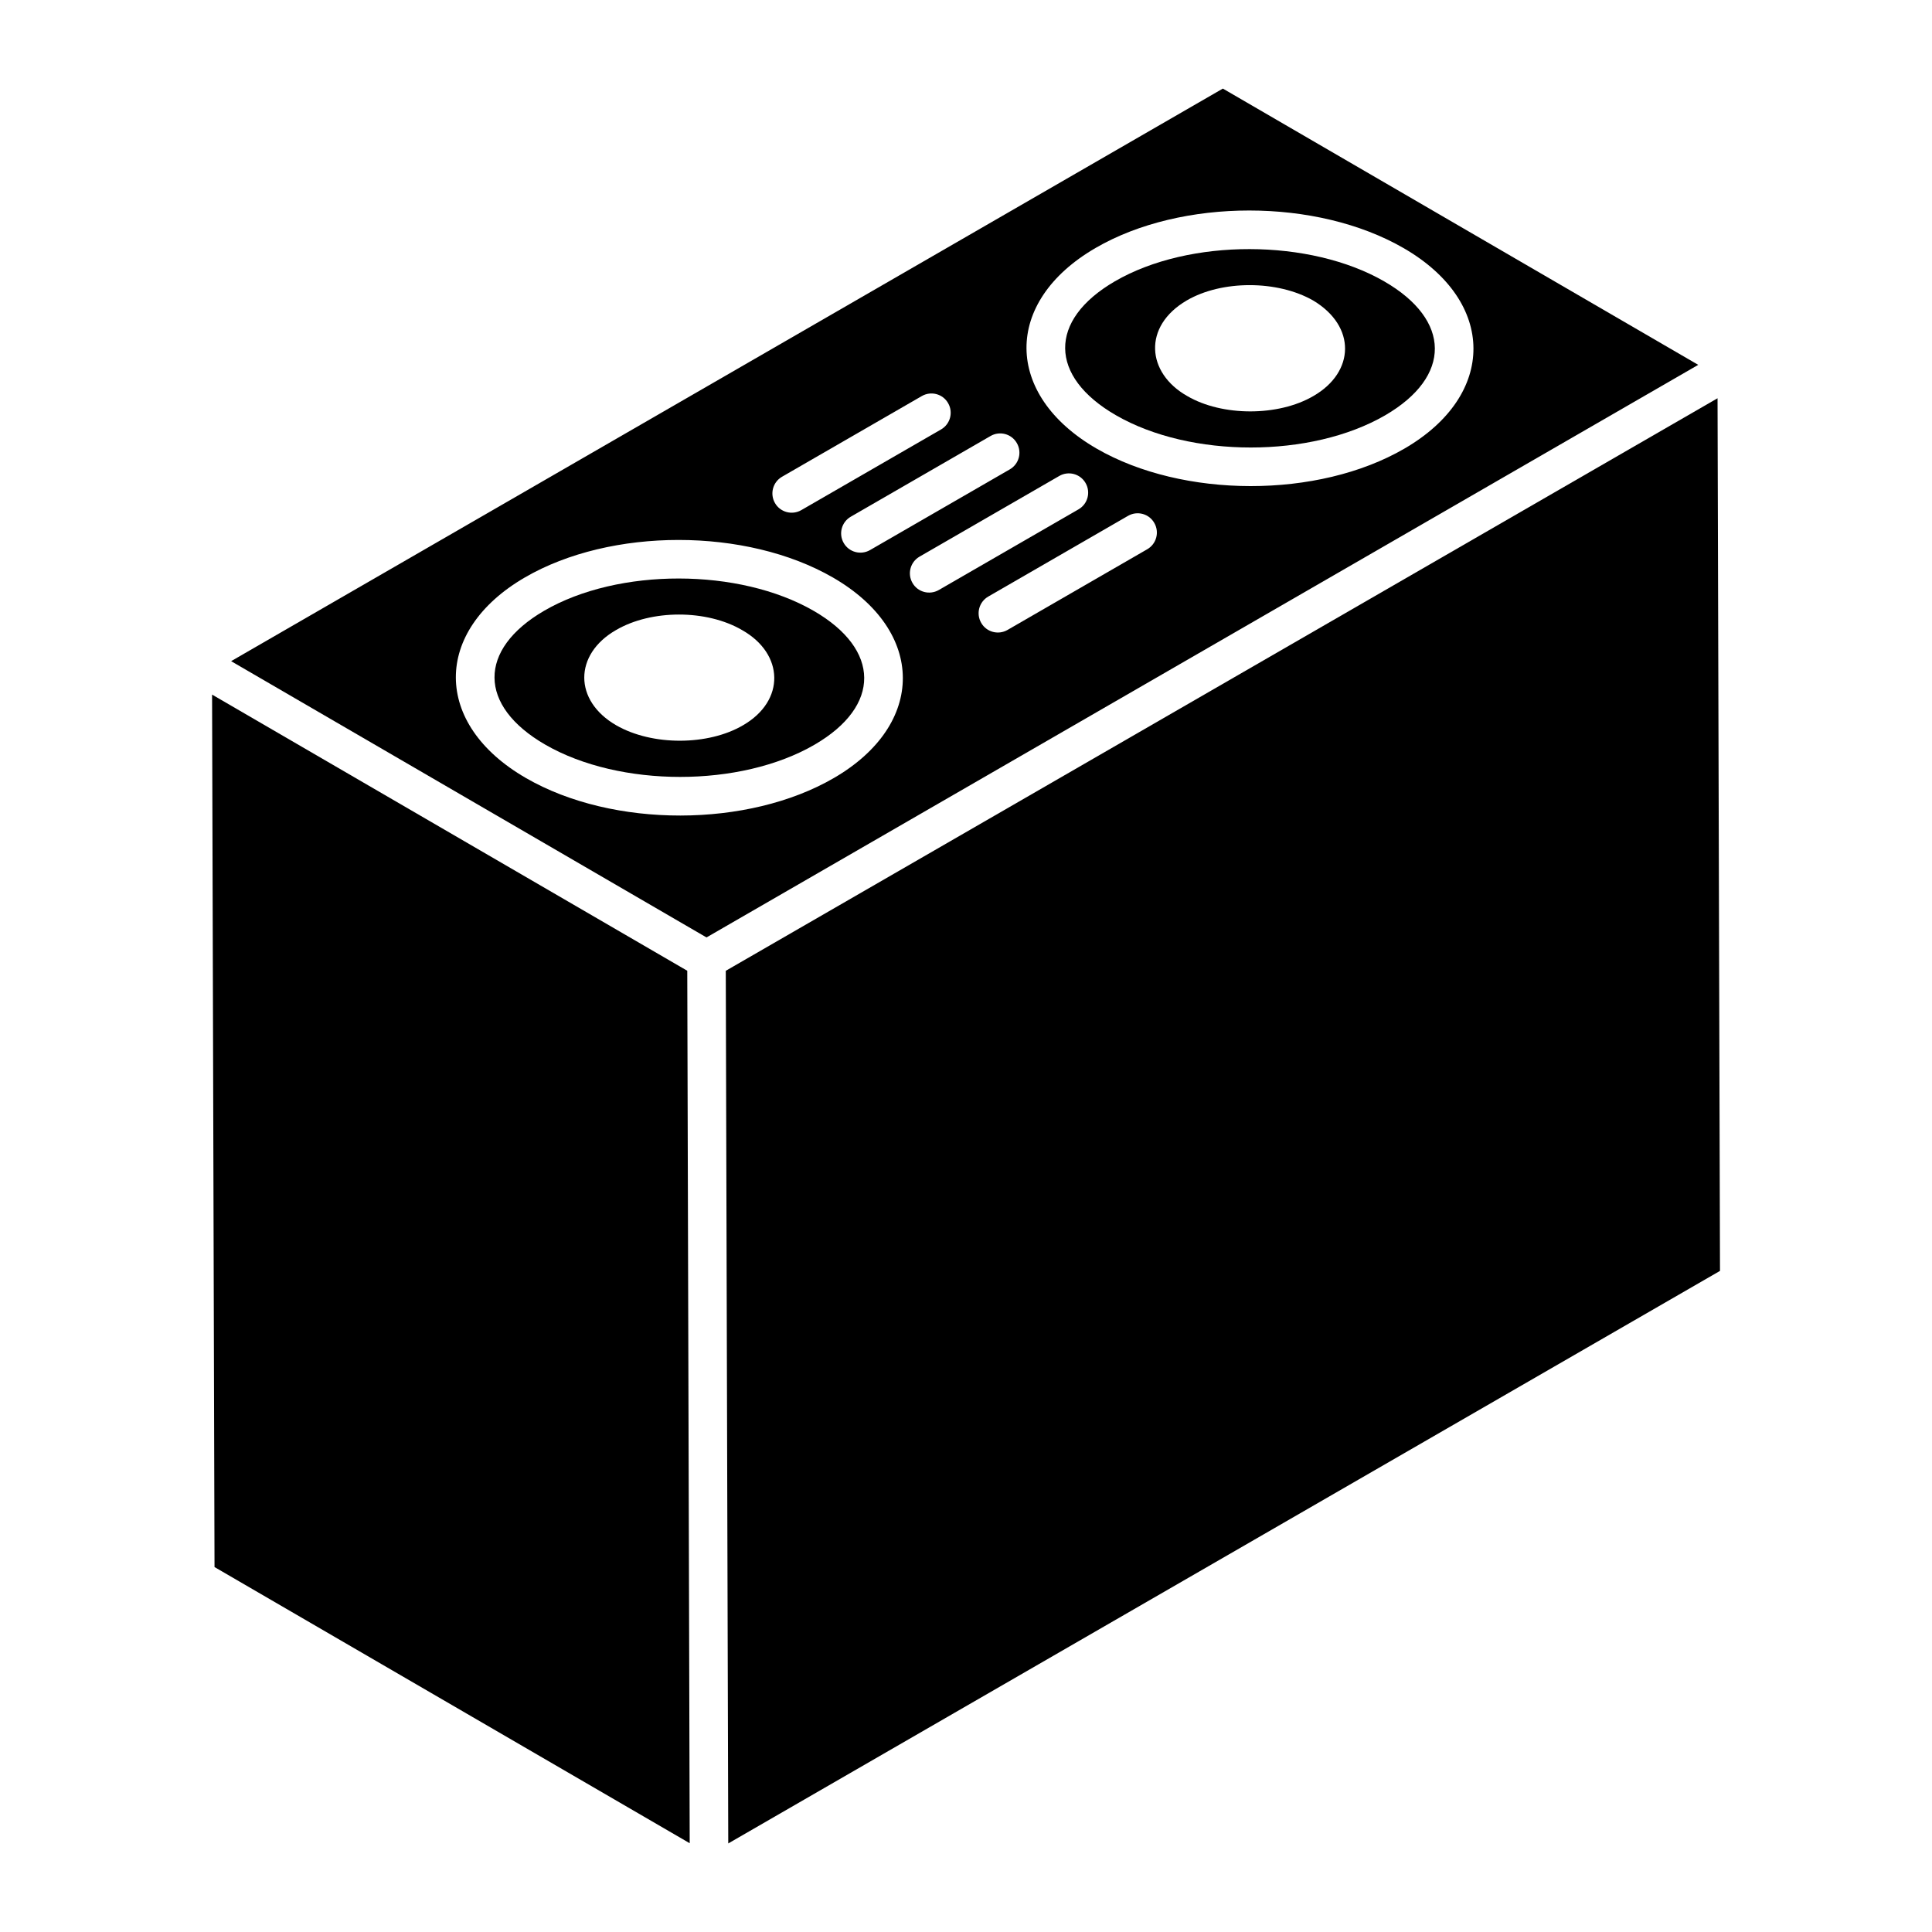 <?xml version="1.0" encoding="UTF-8"?>
<!-- Uploaded to: ICON Repo, www.svgrepo.com, Generator: ICON Repo Mixer Tools -->
<svg fill="#000000" width="800px" height="800px" version="1.1" viewBox="144 144 512 512" xmlns="http://www.w3.org/2000/svg">
 <g>
  <path d="m326.78 632.47c-0.105-37.383 0.164 58.691-0.648-231.21-25.656-14.91-103.26-60.008-125.93-73.184l0.648 231.21c1.02 0.598 111.18 64.617 125.93 73.188z"/>
  <path d="m439.73 254.04c19.738 11.398 51.75 11.41 71.367 0.012 17.664-10.273 17.488-25.234-0.238-35.469-19.641-11.344-51.672-11.492-71.406-0.031-17.742 10.316-17.48 25.242 0.277 35.488zm18.77-30.418c9.289-5.41 23.988-5.41 33.484 0 11.492 6.852 11.062 18.992 0.102 25.316-9.281 5.445-24.199 5.449-33.484 0-10.762-6.094-11.832-18.453-0.102-25.316z"/>
  <path d="m594.05 240.69-125.98-73.215-262.82 151.74 125.98 73.215zm-208.23 57.801c-1.414-2.441-0.578-5.562 1.863-6.973l37.035-21.383c2.434-1.406 5.562-0.582 6.969 1.871 1.414 2.441 0.578 5.562-1.863 6.973l-37.035 21.383c-2.461 1.406-5.582 0.559-6.969-1.871zm62.215-8.934-37.035 21.387c-2.453 1.41-5.578 0.566-6.969-1.871-1.414-2.441-0.578-5.562 1.863-6.973l37.035-21.387c2.434-1.41 5.574-0.59 6.969 1.871 1.414 2.441 0.578 5.562-1.863 6.973zm-13.719-79.828c22.789-13.258 58.648-13.258 81.637 0.012 24.648 14.23 24.676 38.953 0.258 53.133-22.914 13.328-58.773 13.195-81.594 0.012-24.621-14.223-24.84-38.906-0.301-53.156zm-20.844 51.688c1.414 2.441 0.578 5.562-1.863 6.973l-37.043 21.387c-2.457 1.41-5.578 0.559-6.969-1.867-1.414-2.441-0.578-5.562 1.863-6.973l37.043-21.387c2.434-1.414 5.562-0.59 6.969 1.867zm-62.227 8.93 37.043-21.383c2.441-1.41 5.574-0.582 6.969 1.871 1.414 2.441 0.578 5.562-1.863 6.973l-37.043 21.383c-2.465 1.414-5.582 0.551-6.969-1.867-1.414-2.445-0.578-5.566 1.863-6.977zm-67.859 79.844c-24.77-14.305-24.684-38.992-0.289-53.16 22.801-13.258 58.656-13.242 81.637 0.016 24.648 14.234 24.676 38.953 0.258 53.133-22.703 13.199-58.535 13.328-81.605 0.012z"/>
  <path d="m336.34 401.27c0.051 17.426 0.574 202.18 0.656 231.26l262.82-151.73-0.648-231.26-191.78 110.72z"/>
  <path d="m359.63 305.88c-19.684-11.371-51.727-11.469-71.406-0.035-17.645 10.273-17.574 25.188 0.27 35.492 19.738 11.398 51.758 11.41 71.375 0.012 17.668-10.27 17.488-25.23-0.238-35.469zm-18.734 30.332c-9.199 5.398-24.016 5.496-33.586 0-11.344-6.543-11.215-18.801-0.102-25.215 9.391-5.512 24.09-5.512 33.484 0 11.086 6.273 11.504 18.695 0.203 25.215z"/>
 </g>
</svg>